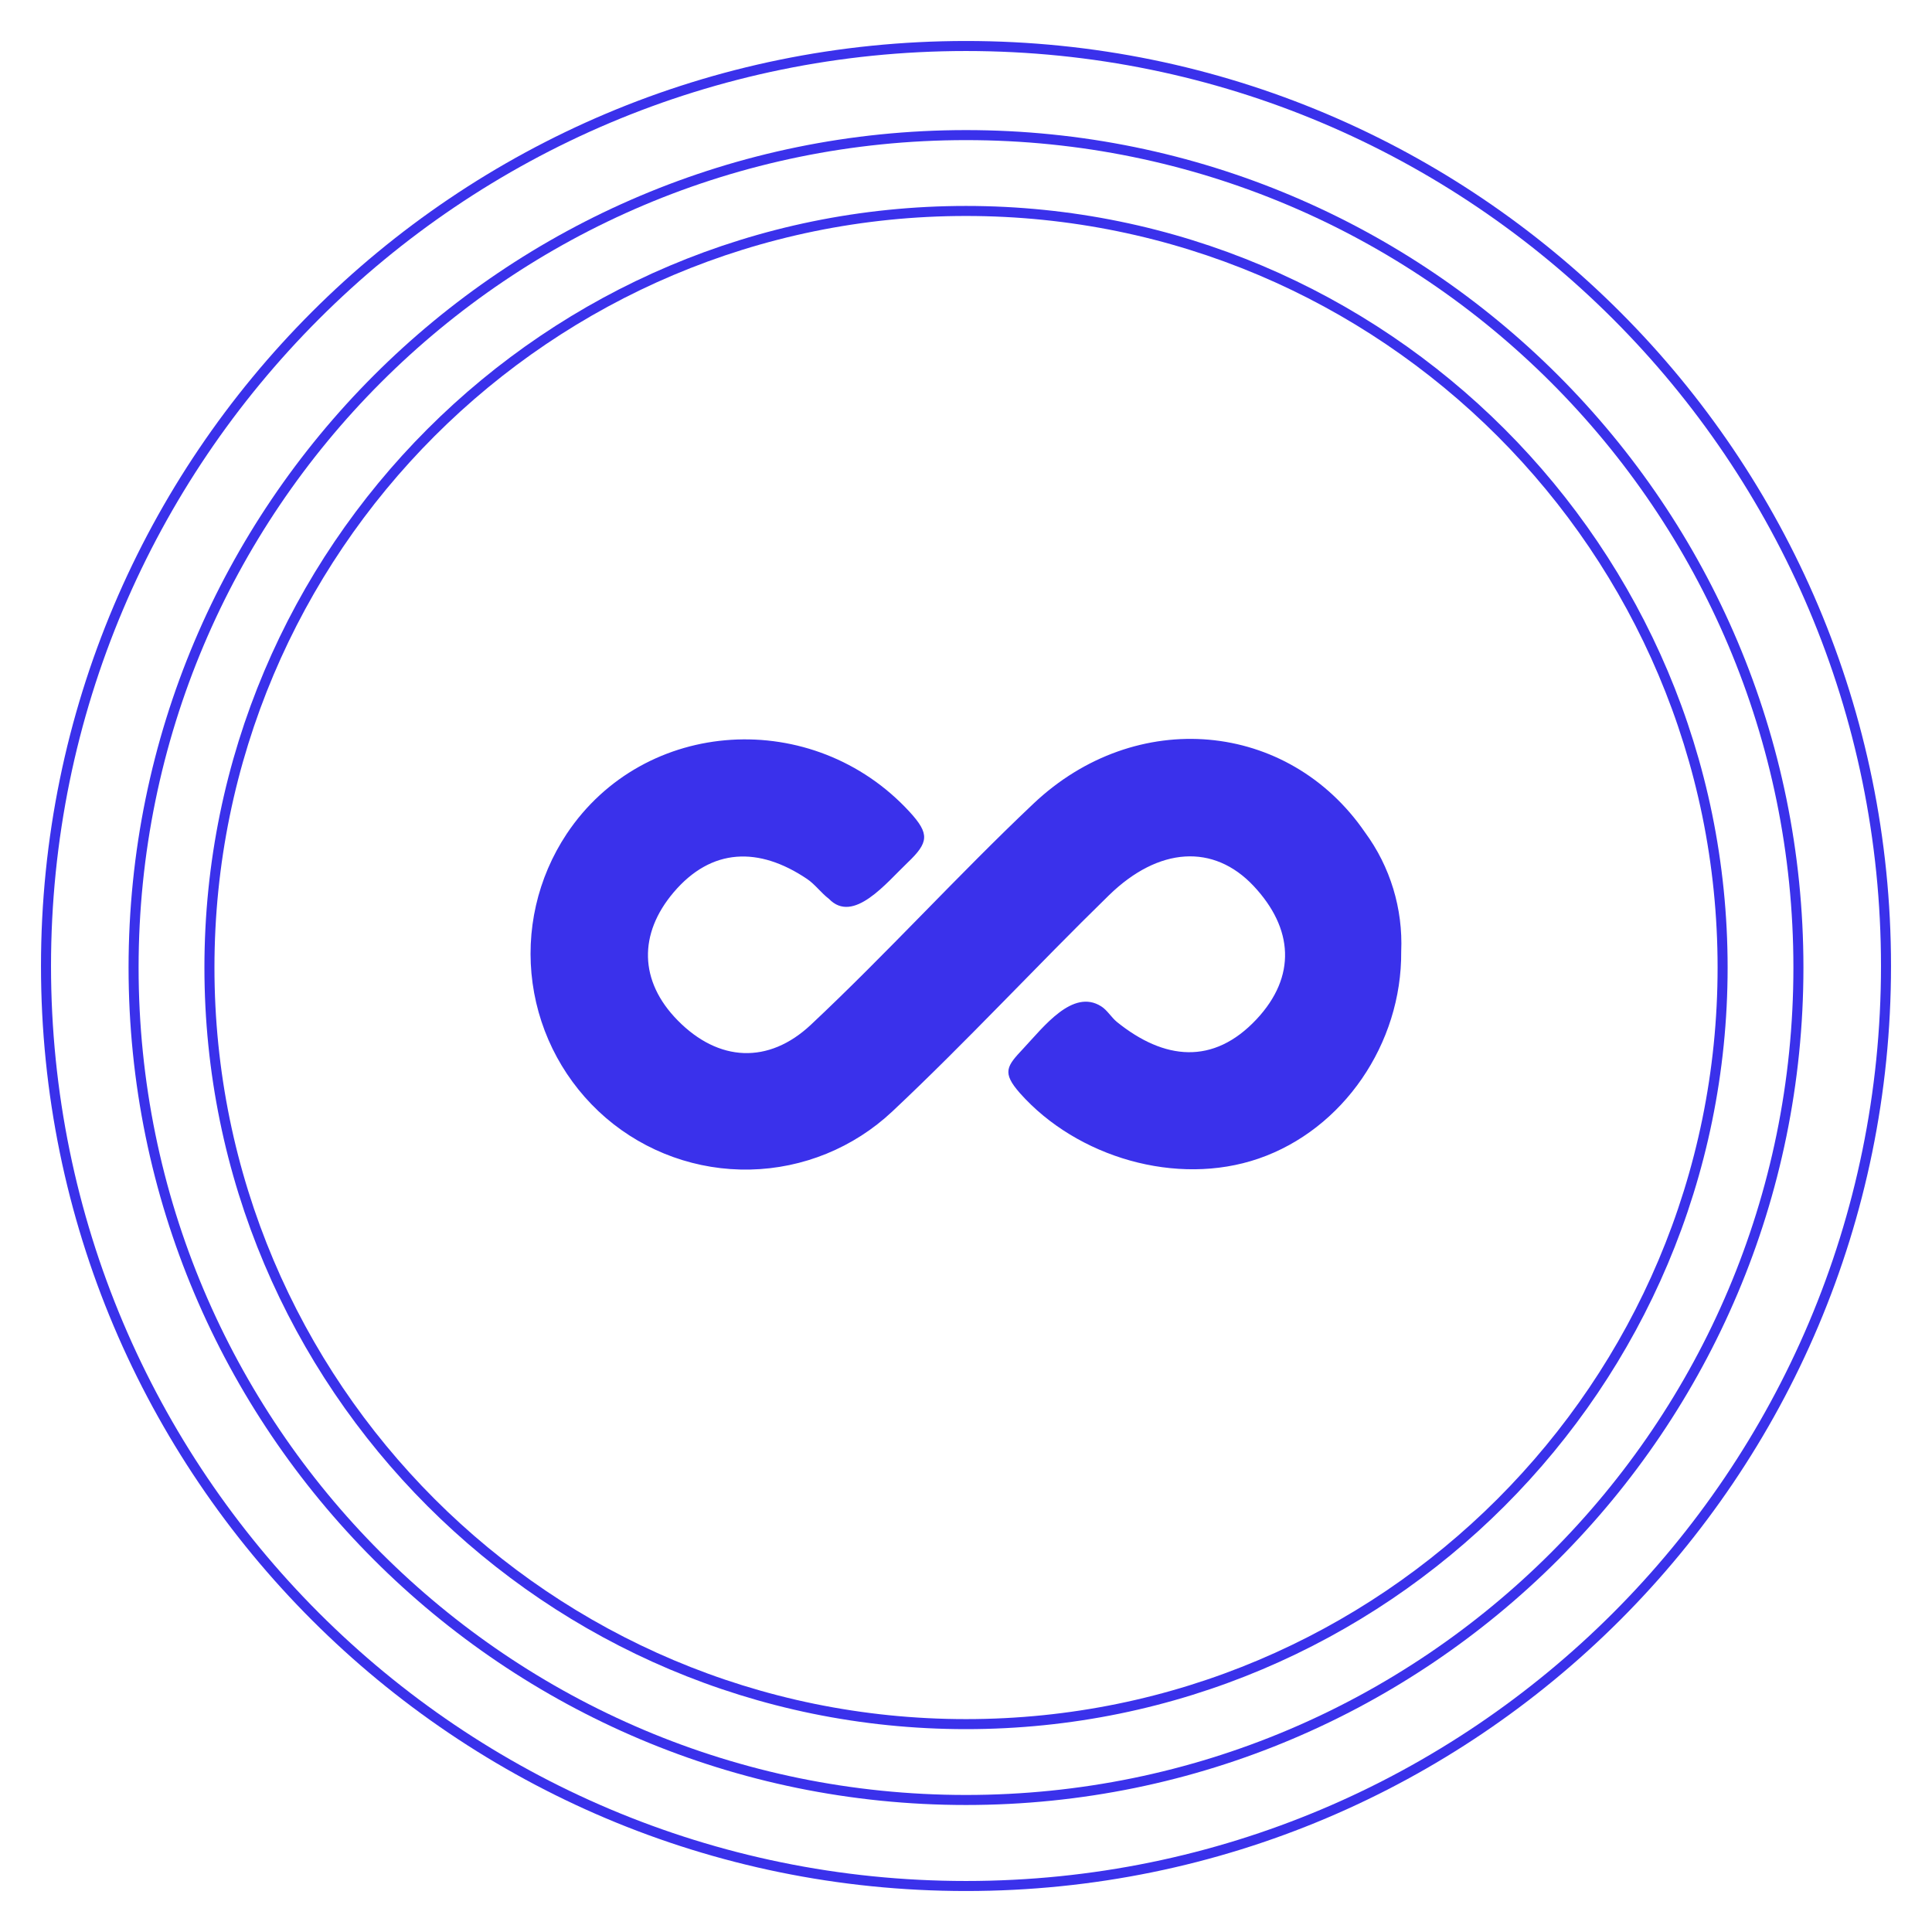 <svg width="42" height="42" viewBox="0 0 42 42" fill="none" xmlns="http://www.w3.org/2000/svg">
<path d="M21 39.13C30.994 39.13 39.096 31.028 39.096 21.034C39.096 11.039 30.994 2.937 21 2.937C11.006 2.937 2.904 11.039 2.904 21.034C2.904 31.028 11.006 39.13 21 39.13Z" stroke="#3A31EB" stroke-width="0.218" stroke-miterlimit="10"/>
<path d="M21 37.481C30.084 37.481 37.448 30.117 37.448 21.033C37.448 11.95 30.084 4.586 21 4.586C11.916 4.586 4.553 11.95 4.553 21.033C4.553 30.117 11.916 37.481 21 37.481Z" stroke="#3A31EB" stroke-width="0.218" stroke-miterlimit="10"/>
<path d="M21 41C32.046 41 41 32.046 41 21C41 9.954 32.046 1 21 1C9.954 1 1 9.954 1 21C1 32.046 9.954 41 21 41Z" stroke="#3A31EB" stroke-width="0.218" stroke-miterlimit="10"/>
<path d="M30.461 20.684C30.477 22.692 29.198 24.554 27.36 25.187C25.581 25.799 23.414 25.159 22.175 23.767C21.773 23.311 21.886 23.178 22.249 22.791C22.689 22.321 23.32 21.489 23.936 21.875C24.069 21.957 24.155 22.112 24.279 22.215C25.308 23.046 26.376 23.16 27.316 22.158C28.186 21.228 28.119 20.184 27.252 19.26C26.384 18.337 25.189 18.409 24.109 19.461C22.52 21.012 21.012 22.646 19.395 24.165C18.557 24.951 17.458 25.4 16.309 25.425C15.16 25.45 14.042 25.05 13.17 24.301C12.301 23.552 11.735 22.512 11.578 21.375C11.421 20.239 11.684 19.084 12.319 18.128C14.011 15.587 17.683 15.374 19.775 17.65C20.213 18.128 20.191 18.314 19.729 18.754C19.267 19.194 18.55 20.094 18.02 19.54C17.849 19.411 17.719 19.224 17.542 19.106C16.5 18.405 15.469 18.427 14.644 19.399C13.881 20.299 13.891 21.327 14.732 22.182C15.622 23.088 16.709 23.138 17.626 22.279C19.283 20.724 20.813 19.035 22.464 17.473C24.695 15.36 28.005 15.666 29.672 18.092C30.223 18.84 30.501 19.755 30.461 20.684Z" fill="#3A31EB"/>
</svg>
